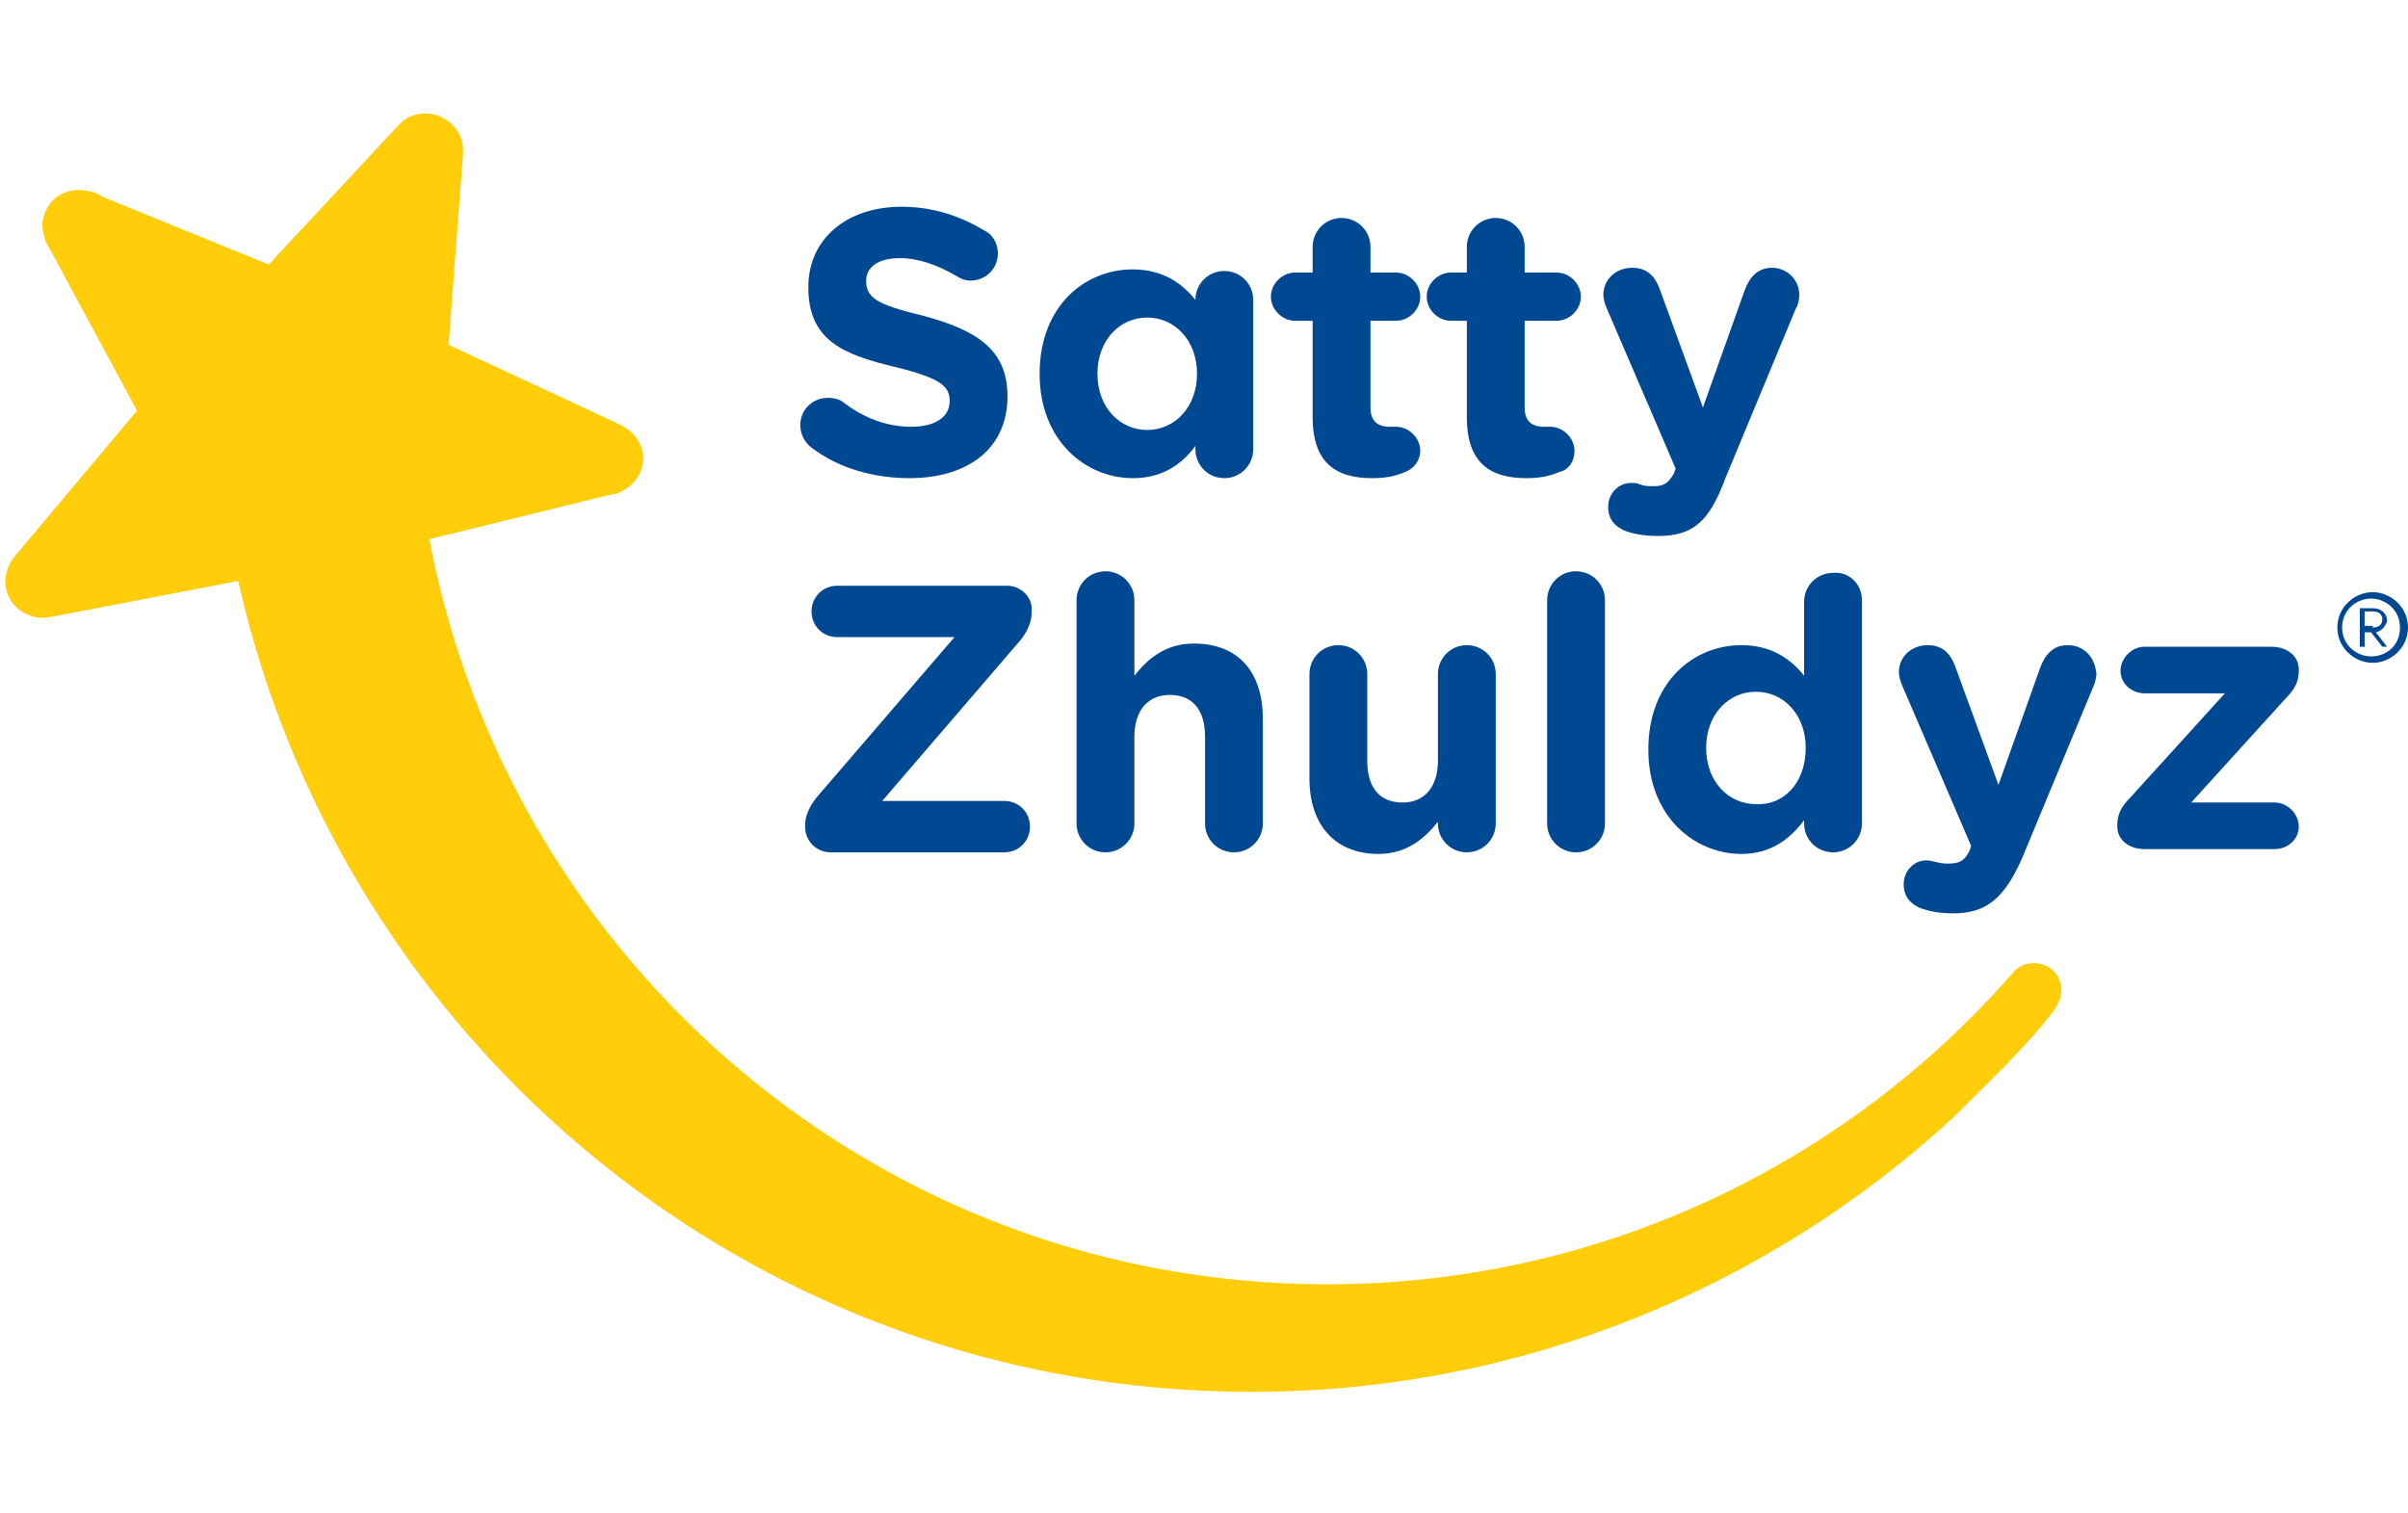 <svg width="113" height="71" viewBox="0 0 113 71" fill="none" xmlns="http://www.w3.org/2000/svg">
<g clip-path="url(#clip0_425_565)">
<path d="M77.803 25.154C77.2 25.154 76.748 25.078 76.295 24.928C75.919 24.777 75.466 24.476 75.466 23.797C75.466 23.119 75.994 22.667 76.522 22.667C76.748 22.667 76.823 22.667 76.974 22.742C77.2 22.817 77.351 22.817 77.577 22.817C78.029 22.817 78.255 22.742 78.556 22.214L78.632 21.988L75.391 14.451C75.316 14.301 75.24 13.999 75.24 13.848C75.24 13.095 75.843 12.567 76.597 12.567C77.275 12.567 77.652 12.944 77.878 13.547L79.913 19.124L81.873 13.622C82.099 13.019 82.476 12.567 83.154 12.567C83.832 12.567 84.435 13.095 84.435 13.848C84.435 14.075 84.36 14.376 84.285 14.451L80.968 22.441C80.215 24.476 79.461 25.154 77.803 25.154ZM61.598 19.576C61.598 21.762 62.729 22.441 64.387 22.441C64.99 22.441 65.442 22.365 65.97 22.139C66.347 21.988 66.648 21.611 66.648 21.159C66.648 20.556 66.121 20.029 65.518 20.029C65.442 20.029 65.291 20.029 65.216 20.029C64.613 20.029 64.312 19.727 64.312 19.124V15.054H65.518C66.121 15.054 66.648 14.527 66.648 13.924C66.648 13.321 66.121 12.793 65.518 12.793H64.312V11.587C64.312 10.834 63.709 10.231 62.955 10.231C62.201 10.231 61.598 10.834 61.598 11.587V12.793H60.769C60.166 12.793 59.639 13.321 59.639 13.924C59.639 14.527 60.166 15.054 60.769 15.054H61.598V19.576ZM73.884 21.159C73.884 20.556 73.356 20.029 72.753 20.029C72.678 20.029 72.527 20.029 72.452 20.029C71.849 20.029 71.547 19.727 71.547 19.124V15.054H73.055C73.657 15.054 74.185 14.527 74.185 13.924C74.185 13.321 73.657 12.793 73.055 12.793H71.547V11.587C71.547 10.834 70.944 10.231 70.191 10.231C69.437 10.231 68.834 10.834 68.834 11.587V12.793H68.08C67.477 12.793 66.95 13.321 66.95 13.924C66.95 14.527 67.477 15.054 68.08 15.054H68.834V19.576C68.834 21.762 69.964 22.441 71.623 22.441C72.225 22.441 72.678 22.365 73.205 22.139C73.582 22.064 73.884 21.687 73.884 21.159ZM53.157 22.441C50.971 22.441 48.786 20.707 48.786 17.541C48.786 14.376 50.896 12.643 53.157 12.643C54.589 12.643 55.493 13.321 56.096 14.075C56.096 13.321 56.699 12.718 57.453 12.718C58.207 12.718 58.81 13.321 58.81 14.075V21.084C58.81 21.838 58.207 22.441 57.453 22.441C56.699 22.441 56.096 21.838 56.096 21.084V20.933C55.418 21.838 54.514 22.441 53.157 22.441ZM53.835 20.179C55.117 20.179 56.172 19.124 56.172 17.541C56.172 15.959 55.117 14.904 53.835 14.904C52.554 14.904 51.499 15.959 51.499 17.541C51.499 19.124 52.554 20.179 53.835 20.179ZM42.681 22.441C45.394 22.441 47.278 21.084 47.278 18.597C47.278 16.411 45.846 15.507 43.359 14.828C41.173 14.301 40.646 13.999 40.646 13.17C40.646 12.567 41.173 12.115 42.229 12.115C43.058 12.115 43.962 12.416 44.867 12.944C45.093 13.095 45.319 13.17 45.545 13.17C46.223 13.17 46.826 12.643 46.826 11.889C46.826 11.361 46.525 10.984 46.223 10.834C45.093 10.155 43.811 9.703 42.304 9.703C39.741 9.703 37.932 11.21 37.932 13.472C37.932 15.959 39.515 16.637 42.078 17.24C44.188 17.768 44.565 18.145 44.565 18.823C44.565 19.576 43.887 20.029 42.756 20.029C41.55 20.029 40.495 19.576 39.591 18.898C39.44 18.747 39.138 18.672 38.837 18.672C38.159 18.672 37.556 19.2 37.556 19.953C37.556 20.406 37.782 20.782 38.083 21.009C39.364 21.988 41.023 22.441 42.681 22.441ZM56.021 30.203C54.664 30.203 53.835 30.957 53.233 31.711V28.169C53.233 27.415 52.63 26.812 51.876 26.812C51.122 26.812 50.519 27.415 50.519 28.169V38.645C50.519 39.399 51.122 40.002 51.876 40.002C52.63 40.002 53.233 39.399 53.233 38.645V34.575C53.233 33.294 53.911 32.615 54.891 32.615C55.946 32.615 56.549 33.294 56.549 34.575V38.645C56.549 39.399 57.152 40.002 57.905 40.002C58.659 40.002 59.262 39.399 59.262 38.645V33.746C59.262 31.56 58.132 30.203 56.021 30.203ZM47.278 27.49H39.289C38.611 27.49 38.083 28.018 38.083 28.696C38.083 29.375 38.611 29.902 39.289 29.902H44.791L38.309 37.439C38.008 37.816 37.782 38.268 37.782 38.72V38.796C37.782 39.474 38.309 40.002 38.988 40.002H47.128C47.806 40.002 48.334 39.474 48.334 38.796C48.334 38.117 47.806 37.59 47.128 37.59H41.4L47.881 30.053C48.183 29.676 48.409 29.224 48.409 28.771V28.696C48.484 28.018 47.881 27.49 47.278 27.49ZM87.375 28.169V38.645C87.375 39.399 86.772 40.002 86.018 40.002C85.264 40.002 84.661 39.399 84.661 38.645V38.494C83.983 39.399 83.079 40.077 81.722 40.077C79.536 40.077 77.351 38.343 77.351 35.178C77.351 32.012 79.461 30.279 81.722 30.279C83.154 30.279 84.058 30.957 84.661 31.711V28.244C84.661 27.49 85.264 26.887 86.018 26.887C86.772 26.812 87.375 27.415 87.375 28.169ZM84.737 35.102C84.737 33.52 83.682 32.465 82.4 32.465C81.119 32.465 80.064 33.52 80.064 35.102C80.064 36.685 81.119 37.74 82.4 37.74C83.682 37.816 84.737 36.761 84.737 35.102ZM97.022 30.279C96.344 30.279 95.967 30.731 95.741 31.334L93.781 36.836L91.746 31.259C91.52 30.656 91.143 30.279 90.465 30.279C89.711 30.279 89.108 30.806 89.108 31.56C89.108 31.711 89.184 32.012 89.259 32.163L92.5 39.7L92.424 39.926C92.198 40.378 91.972 40.529 91.445 40.529C91.219 40.529 91.143 40.529 90.842 40.454C90.766 40.454 90.616 40.378 90.389 40.378C89.862 40.378 89.334 40.831 89.334 41.509C89.334 42.187 89.787 42.489 90.163 42.639C90.616 42.79 91.068 42.866 91.671 42.866C93.254 42.866 94.083 42.112 94.912 40.228L98.228 32.239C98.303 32.088 98.379 31.786 98.379 31.636C98.303 30.806 97.776 30.279 97.022 30.279ZM68.834 30.279C68.08 30.279 67.477 30.882 67.477 31.636V35.706C67.477 36.987 66.799 37.665 65.819 37.665C64.764 37.665 64.161 36.987 64.161 35.706V31.636C64.161 30.882 63.558 30.279 62.804 30.279C62.051 30.279 61.448 30.882 61.448 31.636V36.535C61.448 38.72 62.654 40.077 64.689 40.077C66.045 40.077 66.874 39.323 67.477 38.569V38.645C67.477 39.399 68.08 40.002 68.834 40.002C69.588 40.002 70.191 39.399 70.191 38.645V31.636C70.191 30.882 69.588 30.279 68.834 30.279ZM106.594 30.354H100.64C100.037 30.354 99.509 30.882 99.509 31.485C99.509 32.088 100.037 32.54 100.64 32.54H104.408L99.961 37.439C99.509 37.891 99.358 38.268 99.358 38.72V38.796C99.358 39.399 99.886 39.851 100.64 39.851H106.745C107.348 39.851 107.875 39.399 107.875 38.796C107.875 38.193 107.348 37.665 106.745 37.665H102.825L107.272 32.766C107.724 32.314 107.875 31.937 107.875 31.485V31.41C107.875 30.806 107.348 30.354 106.594 30.354ZM73.959 26.812C73.205 26.812 72.602 27.415 72.602 28.169V38.645C72.602 39.399 73.205 40.002 73.959 40.002C74.713 40.002 75.316 39.399 75.316 38.645V28.169C75.316 27.415 74.713 26.812 73.959 26.812ZM113 29.45C113 30.43 112.171 31.108 111.342 31.108C110.513 31.108 109.684 30.43 109.684 29.45C109.684 28.47 110.513 27.792 111.342 27.792C112.171 27.792 113 28.47 113 29.45ZM112.623 29.45C112.623 28.621 111.945 28.093 111.267 28.093C110.588 28.093 109.91 28.621 109.91 29.45C109.91 30.279 110.588 30.806 111.267 30.806C112.02 30.806 112.623 30.279 112.623 29.45ZM111.493 29.676L112.02 30.354H111.794L111.267 29.676H110.965V30.354H110.739V28.545H111.342C111.719 28.545 112.02 28.771 112.02 29.148C111.945 29.375 111.794 29.601 111.493 29.676ZM111.342 29.45C111.644 29.45 111.794 29.299 111.794 29.073C111.794 28.847 111.644 28.696 111.342 28.696H110.965V29.375H111.342V29.45Z" fill="#004992"/>
<path fill-rule="evenodd" clip-rule="evenodd" d="M11.177 27.264L2.962 28.846C2.585 28.922 2.208 28.997 1.831 28.997C1.68 28.997 1.53 28.922 1.303 28.846C0.399 28.47 0.022 27.49 0.399 26.585C0.55 26.209 1.002 25.756 1.303 25.38L6.429 19.275L2.283 11.587C2.208 11.436 2.132 11.361 2.132 11.286C1.982 10.833 1.906 10.381 2.132 9.929C2.434 9.175 3.263 8.798 4.017 8.949C4.243 8.949 4.62 9.1 4.846 9.251L12.609 12.416L18.714 5.859L18.789 5.784C19.241 5.331 19.995 5.181 20.673 5.482C21.352 5.784 21.729 6.386 21.729 7.065C21.729 7.14 21.729 7.14 21.729 7.216L21.05 16.184L28.662 19.727C28.964 19.878 29.341 20.028 29.491 20.179C30.094 20.631 30.396 21.46 30.019 22.214C29.793 22.666 29.416 22.968 29.039 23.118C28.964 23.194 28.813 23.194 28.738 23.194L20.146 25.304C23.914 45.202 41.325 60.276 62.277 60.276C75.09 60.276 86.621 54.623 94.46 45.654C94.686 45.352 95.063 45.202 95.44 45.202C96.495 45.202 97.098 46.332 96.495 47.237C96.344 47.538 96.043 47.84 95.816 48.141C94.611 49.573 93.028 51.08 91.671 52.437C83.004 60.426 71.397 65.325 58.735 65.325C35.446 65.325 16.076 49.045 11.177 27.264Z" fill="#FFCD0A"/>
</g>
<defs>
<clipPath id="clip0_425_565">
<rect width="113" height="71" fill="white"/>
</clipPath>
</defs>
</svg>
